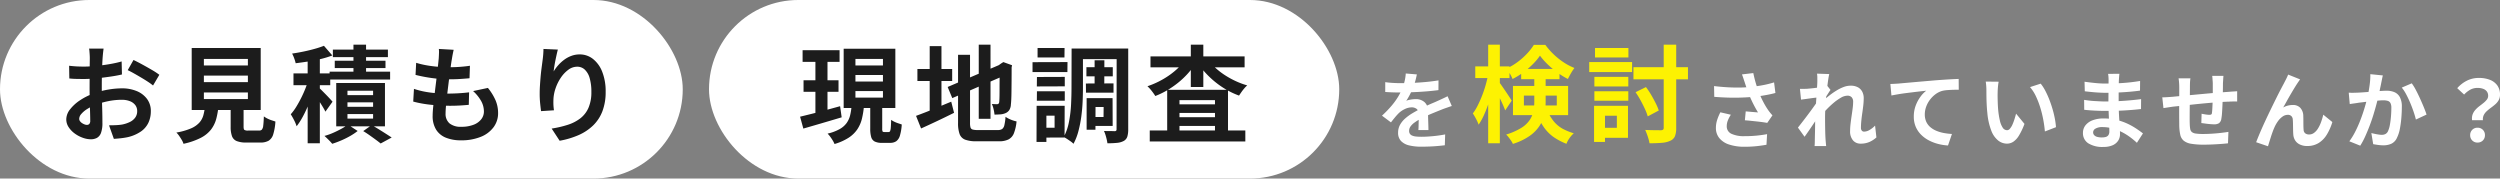 <svg xmlns="http://www.w3.org/2000/svg" width="952.032" height="68" viewBox="0 0 952.032 68">
  <rect x="0" y="0" width="952.032" height="68" fill="#808080" stroke="none"/>
  <g id="グループ_97645" data-name="グループ 97645" transform="translate(-486 -501)">
    <path id="パス_189516" data-name="パス 189516" d="M-139.616-22.72q-.192-.544-.448-1.344t-.576-1.6l4.32-.512q.256,1.248.576,2.48t.7,2.4q.384,1.168.768,2.192a32.356,32.356,0,0,0,1.744,3.888,28.432,28.432,0,0,0,1.776,2.992q.416.608.848,1.136t.88,1.008l-1.984,2.88q-.672-.128-1.7-.272t-2.224-.272l-2.4-.256q-1.2-.128-2.192-.192l.32-3.392q.8.064,1.7.144t1.68.144q.784.064,1.3.1-.576-.928-1.216-2.112t-1.248-2.48q-.608-1.3-1.12-2.608-.512-1.344-.88-2.432T-139.616-22.72Zm-11.648,1.5q2.976.352,5.6.48t4.9.064q2.272-.064,4.16-.288,1.472-.192,2.864-.416t2.752-.544q1.36-.32,2.576-.7l.512,4.032q-1.056.288-2.288.544t-2.544.464q-1.312.208-2.592.368-3.232.352-7.1.416t-8.768-.32Zm6.4,10.912a11.765,11.765,0,0,0-1.152,2.192,5.849,5.849,0,0,0-.416,2.128,3.069,3.069,0,0,0,1.76,2.928,11.145,11.145,0,0,0,5.024.912,45.706,45.706,0,0,0,4.752-.224q2.128-.224,3.824-.544L-131.3,1.12q-1.344.256-3.5.512a44.058,44.058,0,0,1-5.1.256,18.083,18.083,0,0,1-5.632-.848,7.919,7.919,0,0,1-3.712-2.432A5.973,5.973,0,0,1-150.56-5.28a9.923,9.923,0,0,1,.432-2.9,18.832,18.832,0,0,1,1.264-3.056Zm55.424,8.64a9.9,9.9,0,0,1-2.592,1.7A8.172,8.172,0,0,1-95.456.7a3.681,3.681,0,0,1-2.9-1.248,5.241,5.241,0,0,1-1.1-3.584A23.662,23.662,0,0,1-99.28-6.9q.176-1.488.4-2.992t.4-2.864A19.257,19.257,0,0,0-98.3-15.2a2.454,2.454,0,0,0-.576-1.776,2.129,2.129,0,0,0-1.6-.592,5.141,5.141,0,0,0-2.5.784,18.931,18.931,0,0,0-2.816,2,33.032,33.032,0,0,0-2.736,2.592q-1.3,1.376-2.256,2.624l-.032-4.928q.576-.64,1.52-1.5t2.144-1.792a28.625,28.625,0,0,1,2.528-1.744,15.706,15.706,0,0,1,2.688-1.328,7.472,7.472,0,0,1,2.64-.512,5.711,5.711,0,0,1,2.832.624,4.006,4.006,0,0,1,1.648,1.7,5.263,5.263,0,0,1,.544,2.416,24.864,24.864,0,0,1-.16,2.7q-.16,1.456-.384,2.96T-95.184-8q-.144,1.472-.144,2.688a1.614,1.614,0,0,0,.32,1.04,1.083,1.083,0,0,0,.9.4,4.218,4.218,0,0,0,1.984-.592,9.257,9.257,0,0,0,2.176-1.712Zm-22.112-15.264q-.512.064-1.312.16t-1.712.224l-1.84.256q-.928.128-1.728.224l-.416-4.1q.7.032,1.328.016t1.456-.048q.768-.064,1.84-.176t2.176-.272q1.1-.16,2.064-.352a11.522,11.522,0,0,0,1.5-.384l1.28,1.632q-.288.384-.656.96t-.752,1.168q-.384.592-.672,1.04l-1.888,6.016q-.512.736-1.264,1.856t-1.584,2.368q-.832,1.248-1.632,2.4T-116.8-1.92l-2.528-3.488q.608-.768,1.392-1.776t1.648-2.144q.864-1.136,1.7-2.272t1.552-2.144q.72-1.008,1.2-1.744l.064-.832Zm-.384-6.144V-24.5a8.485,8.485,0,0,0-.128-1.456l4.672.16q-.192.736-.4,2.128t-.416,3.184q-.208,1.792-.384,3.76t-.288,3.92q-.112,1.952-.112,3.648,0,1.312.016,2.656t.048,2.752q.032,1.408.128,2.912.032.416.1,1.168t.128,1.3h-4.416q.064-.576.08-1.28t.016-1.088q.032-1.568.064-2.912t.048-2.848q.016-1.5.08-3.488.032-.736.1-1.872t.144-2.5q.08-1.36.176-2.768t.176-2.64q.08-1.232.128-2.112T-111.936-23.072Zm27.808,1.056q.96-.032,1.824-.08t1.344-.08q.992-.1,2.432-.224l3.248-.288q1.808-.16,3.856-.336l4.256-.368q1.664-.128,3.328-.24t3.152-.192q1.488-.08,2.576-.112l.032,4.1q-.864,0-1.984.032t-2.224.112a13.7,13.7,0,0,0-1.968.272,7.863,7.863,0,0,0-2.672,1.3,10.366,10.366,0,0,0-2.16,2.16A9.936,9.936,0,0,0-70.512-13.3a8.656,8.656,0,0,0-.5,2.864,6.642,6.642,0,0,0,.544,2.768,5.912,5.912,0,0,0,1.52,2.048,8.611,8.611,0,0,0,2.288,1.408,13.679,13.679,0,0,0,2.832.848,24.716,24.716,0,0,0,3.152.384l-1.5,4.384A19.916,19.916,0,0,1-66.1.768,16.228,16.228,0,0,1-69.648-.64a11.84,11.84,0,0,1-2.9-2.192A9.6,9.6,0,0,1-74.5-5.808a9.641,9.641,0,0,1-.7-3.76,11.8,11.8,0,0,1,.736-4.256A13.937,13.937,0,0,1-72.64-17.2a10.783,10.783,0,0,1,2.176-2.256q-.9.1-2.16.24t-2.72.32q-1.456.176-2.96.368t-2.9.432q-1.392.24-2.512.464Zm41.248-.864a12.147,12.147,0,0,0-.208,1.312q-.08.736-.128,1.44t-.048,1.152Q-43.3-17.92-43.28-16.8t.064,2.288q.048,1.168.144,2.32a30.771,30.771,0,0,0,.64,4.064,8.188,8.188,0,0,0,1.088,2.736,2,2,0,0,0,1.7.976,1.465,1.465,0,0,0,1.072-.608,6.289,6.289,0,0,0,.96-1.584,18.806,18.806,0,0,0,.768-2.064q.336-1.088.592-2.048l3.2,3.9a25.281,25.281,0,0,1-2.1,4.432,7.518,7.518,0,0,1-2.16,2.368A4.411,4.411,0,0,1-39.744.7a5.415,5.415,0,0,1-3.28-1.152,8.753,8.753,0,0,1-2.64-3.728A24.611,24.611,0,0,1-47.2-11.04q-.16-1.472-.24-3.1t-.1-3.1q-.016-1.472-.016-2.432,0-.672-.064-1.6a16.353,16.353,0,0,0-.192-1.664Zm16,.736a15.9,15.9,0,0,1,1.728,2.656,32.581,32.581,0,0,1,1.536,3.36q.7,1.792,1.248,3.664t.88,3.648a27.091,27.091,0,0,1,.432,3.248L-25.28-3.936q-.16-1.952-.576-4.256a41.844,41.844,0,0,0-1.12-4.64,32.366,32.366,0,0,0-1.68-4.416,15.3,15.3,0,0,0-2.288-3.584ZM3.1-25.888q-.064.48-.112,1.072t-.08,1.2q-.032.64-.064,1.712t-.032,2.352v4.8q0,1.344.064,2.992t.176,3.328q.112,1.68.192,3.136t.08,2.416a4.46,4.46,0,0,1-.7,2.448,4.757,4.757,0,0,1-2.1,1.744,8.4,8.4,0,0,1-3.5.64A10.029,10.029,0,0,1-8.8.544a4.552,4.552,0,0,1-1.984-3.936A4.577,4.577,0,0,1-9.84-6.256,6.2,6.2,0,0,1-7.12-8.192a11.5,11.5,0,0,1,4.24-.7,20.617,20.617,0,0,1,4.912.56A21.819,21.819,0,0,1,6.208-6.88a25.828,25.828,0,0,1,3.36,1.888Q11.04-4,12.064-3.2L9.76.384A28.282,28.282,0,0,0,7.184-1.76a22.386,22.386,0,0,0-3.1-1.92A19.053,19.053,0,0,0,.528-5.072,14.493,14.493,0,0,0-3.424-5.6,4.827,4.827,0,0,0-6-5.024a1.659,1.659,0,0,0-.912,1.408A1.571,1.571,0,0,0-6.528-2.56a2.321,2.321,0,0,0,1.12.672,6.486,6.486,0,0,0,1.856.224,5.092,5.092,0,0,0,1.488-.192,1.782,1.782,0,0,0,.976-.7A2.52,2.52,0,0,0-.736-4q0-.7-.048-2.016T-.9-8.912q-.064-1.584-.128-3.12t-.064-2.72q0-1.152.016-2.416t.016-2.512q0-1.248.016-2.288t.016-1.712q0-.448-.048-1.1a8.262,8.262,0,0,0-.144-1.1Zm-13.28,3.008q.864.128,1.92.256t2.16.24q1.1.112,2.1.16t1.728.048q3.264,0,6.512-.208t6.736-.784l-.032,3.68q-1.632.224-3.776.416t-4.56.3q-2.416.112-4.848.112-.992,0-2.448-.08t-2.9-.224q-1.44-.144-2.5-.272Zm-.16,6.912q.768.128,1.824.256t2.16.192q1.1.064,2.1.112t1.632.048q2.976,0,5.392-.128t4.528-.32Q9.408-16,11.36-16.256l-.032,3.776q-1.664.192-3.216.32t-3.168.224q-1.616.1-3.472.128t-4.16.032q-.928,0-2.3-.048t-2.8-.144q-1.424-.1-2.512-.224ZM42.72-25.12q-.032.256-.064.752t-.064,1.04q-.032.544-.064.992,0,1.056-.016,2.048t-.032,1.872q-.016.88-.048,1.712-.032,1.408-.1,2.944t-.16,2.848a19.138,19.138,0,0,1-.256,2.144,2.551,2.551,0,0,1-.9,1.68,3.385,3.385,0,0,1-1.888.432q-.544,0-1.488-.08t-1.856-.208q-.912-.128-1.488-.192l.1-3.552q.736.16,1.616.288a10.08,10.08,0,0,0,1.328.128,1.428,1.428,0,0,0,.72-.144.7.7,0,0,0,.272-.592,15.175,15.175,0,0,0,.144-1.536q.048-.928.1-2.032t.08-2.16v-5.44q0-.416-.048-.976t-.08-1.1a6.584,6.584,0,0,0-.1-.864Zm-12.576.96a13.446,13.446,0,0,0-.16,1.552q-.032.752-.032,1.776,0,.864-.016,2.3t-.032,3.12l-.032,3.36q-.016,1.68-.016,3.056t.032,2.176a12.415,12.415,0,0,0,.176,1.936,1.98,1.98,0,0,0,.624,1.168,3.021,3.021,0,0,0,1.52.576,19.585,19.585,0,0,0,2.832.16q1.568,0,3.328-.112t3.392-.3q1.632-.192,2.848-.384L44.448.576Q43.392.7,41.824.816t-3.264.192q-1.7.08-3.232.08a27.765,27.765,0,0,1-4.96-.352A5.944,5.944,0,0,1,27.552-.448a4.056,4.056,0,0,1-1.28-2.24,18.656,18.656,0,0,1-.384-3.488q0-.7-.016-1.888t-.016-2.64q0-1.456,0-2.992t.016-2.928q.016-1.392.016-2.448v-1.536q0-.992-.064-1.856t-.192-1.7Zm-10.72,7.232q.7,0,1.76-.064t2.272-.16q.96-.1,2.848-.272l4.288-.4q2.4-.224,5.008-.464t5.008-.432q2.4-.192,4.256-.32.672-.064,1.52-.112t1.552-.112v3.936a7.549,7.549,0,0,0-.832-.032q-.576,0-1.2.016t-1.04.048q-1.248.032-3.04.144t-3.84.288q-2.048.176-4.176.384t-4.08.432q-1.952.224-3.52.384l-2.5.256q-.512.064-1.248.176l-1.456.224-1.136.176ZM71.9-23.776q-.224.32-.5.72t-.528.784q-.576.864-1.264,2t-1.424,2.4q-.736,1.264-1.424,2.512t-1.3,2.3a6.964,6.964,0,0,1,1.824-.736,7.885,7.885,0,0,1,1.856-.224,3.763,3.763,0,0,1,2.832,1.072A4.588,4.588,0,0,1,73.12-9.856q.032.7.032,1.7t.016,1.984q.016.992.08,1.664a1.713,1.713,0,0,0,.688,1.328,2.427,2.427,0,0,0,1.392.4A3.141,3.141,0,0,0,77.2-3.392a5.85,5.85,0,0,0,1.52-1.68A12.866,12.866,0,0,0,79.888-7.5a25.712,25.712,0,0,0,.848-2.832L84.192-7.52A20.316,20.316,0,0,1,82.08-2.736a9.645,9.645,0,0,1-3.12,3.2,8.026,8.026,0,0,1-4.3,1.136A6.264,6.264,0,0,1,71.712.976a4.226,4.226,0,0,1-1.76-1.632,4.888,4.888,0,0,1-.64-2.192q-.064-.864-.08-1.92T69.2-6.832q-.016-1.008-.08-1.648a2,2,0,0,0-.544-1.312,1.817,1.817,0,0,0-1.344-.48,3.462,3.462,0,0,0-2.016.672,7.39,7.39,0,0,0-1.744,1.76,13.09,13.09,0,0,0-1.36,2.4q-.32.7-.672,1.664t-.672,1.984Q60.448-.768,60.16.144T59.68,1.7L55.168.16q.608-1.6,1.488-3.664T58.592-7.84q1.056-2.272,2.144-4.512t2.08-4.24q.992-2,1.776-3.488t1.2-2.256q.32-.64.736-1.44T67.36-25.6Zm31.52-1.5q-.16.608-.3,1.328t-.272,1.328q-.128.7-.32,1.584t-.368,1.76q-.176.88-.368,1.712-.32,1.376-.8,3.2t-1.12,3.92q-.64,2.1-1.44,4.208t-1.7,4.112a27.639,27.639,0,0,1-1.92,3.6L90.656-.192a24.967,24.967,0,0,0,2.1-3.376q.976-1.872,1.776-3.856t1.424-3.9q.624-1.92,1.072-3.584t.7-2.848q.448-2.176.7-4.192a26.526,26.526,0,0,0,.224-3.808Zm11.008,3.008a19.311,19.311,0,0,1,1.584,2.576q.816,1.552,1.6,3.28t1.44,3.328q.656,1.6,1.008,2.72L116-8.48q-.32-1.344-.88-2.992t-1.28-3.36q-.72-1.712-1.536-3.248a14.58,14.58,0,0,0-1.68-2.56Zm-24,3.552q.864.064,1.7.048t1.728-.048q.768-.032,1.9-.112t2.4-.176q1.264-.1,2.544-.208t2.368-.176q1.088-.064,1.792-.064a7.486,7.486,0,0,1,2.992.56,4.255,4.255,0,0,1,2.048,1.9,7.491,7.491,0,0,1,.752,3.648q0,1.888-.176,4.1a39.239,39.239,0,0,1-.56,4.224A13.2,13.2,0,0,1,108.832-1.6a4.519,4.519,0,0,1-2.1,2.3,7.2,7.2,0,0,1-3.152.64,14.377,14.377,0,0,1-1.968-.144q-1.04-.144-1.872-.3l-.7-4.224q.64.16,1.392.32t1.44.256a8.393,8.393,0,0,0,1.1.1,3.109,3.109,0,0,0,1.408-.3,2.275,2.275,0,0,0,.992-1.072,9.618,9.618,0,0,0,.72-2.4q.272-1.472.416-3.184t.144-3.28a3.9,3.9,0,0,0-.352-1.888,1.739,1.739,0,0,0-1.04-.816,6,6,0,0,0-1.712-.208q-.7,0-1.968.112t-2.672.256q-1.408.144-2.64.3t-1.9.224q-.672.128-1.744.272t-1.808.272Zm46.976,10.5a4.61,4.61,0,0,1,.208-2.24,5.542,5.542,0,0,1,1.056-1.728,10.747,10.747,0,0,1,1.536-1.408q.848-.64,1.6-1.248A7.128,7.128,0,0,0,143.04-16.1a2.294,2.294,0,0,0,.48-1.408,2.734,2.734,0,0,0-.48-1.632,2.965,2.965,0,0,0-1.392-1.024,6.094,6.094,0,0,0-2.192-.352,5.682,5.682,0,0,0-2.688.64,9.4,9.4,0,0,0-2.4,1.888l-2.624-2.432a12.069,12.069,0,0,1,3.632-2.832A10.005,10.005,0,0,1,140-24.32a11.362,11.362,0,0,1,4.144.7,6.223,6.223,0,0,1,2.848,2.128,5.89,5.89,0,0,1,1.04,3.568,4.134,4.134,0,0,1-.5,2.064,5.989,5.989,0,0,1-1.28,1.568q-.784.688-1.648,1.312a18,18,0,0,0-1.6,1.3,5.15,5.15,0,0,0-1.152,1.5,3.605,3.605,0,0,0-.32,1.952Zm2.08,8.512a2.733,2.733,0,0,1-2.016-.8,2.733,2.733,0,0,1-.8-2.016,2.773,2.773,0,0,1,.8-2.048,2.733,2.733,0,0,1,2.016-.8,2.733,2.733,0,0,1,2.016.8,2.773,2.773,0,0,1,.8,2.048,2.733,2.733,0,0,1-.8,2.016A2.733,2.733,0,0,1,139.488.288Z" transform="translate(1290 555)" fill="#fff"/>
    <path id="パス_189517" data-name="パス 189517" d="M-.448-25.664q-.16.864-.512,2.24a27.492,27.492,0,0,1-1.024,3.1q-.512,1.184-1.168,2.448A22.554,22.554,0,0,1-4.48-15.616a5.373,5.373,0,0,1,1.056-.336A12.763,12.763,0,0,1-2.1-16.176a10.78,10.78,0,0,1,1.232-.08A4.92,4.92,0,0,1,2.48-15.1,4.288,4.288,0,0,1,3.808-11.68q0,.64.016,1.568t.048,1.936q.032,1.008.064,1.968T3.968-4.48H.128q.064-.544.08-1.3T.24-7.36q.016-.832.032-1.616T.288-10.4a2.464,2.464,0,0,0-.816-2.128,3.008,3.008,0,0,0-1.808-.592,6.182,6.182,0,0,0-2.7.656,8.705,8.705,0,0,0-2.288,1.552q-.7.7-1.424,1.568T-10.3-7.392l-3.424-2.56a42.676,42.676,0,0,0,3.6-3.712,26.99,26.99,0,0,0,2.576-3.552,22.336,22.336,0,0,0,1.728-3.52,19.369,19.369,0,0,0,.784-2.672,16.282,16.282,0,0,0,.368-2.608ZM-12.48-22.72q1.216.192,2.816.288t2.816.1q2.112,0,4.624-.1t5.1-.336q2.592-.24,4.928-.624L7.776-19.68q-1.7.224-3.664.4t-4,.288q-2.032.112-3.888.16t-3.3.048q-.64,0-1.584-.016t-1.936-.064q-.992-.048-1.888-.112Zm25.344,9.088q-.512.16-1.2.4l-1.376.48q-.688.24-1.232.464-1.536.608-3.632,1.472T1.056-8.8A19.547,19.547,0,0,0-1.376-7.3a6.419,6.419,0,0,0-1.5,1.488A2.867,2.867,0,0,0-3.392-4.16a1.952,1.952,0,0,0,.288,1.1,1.958,1.958,0,0,0,.864.688A4.905,4.905,0,0,0-.8-2.016a18.858,18.858,0,0,0,2.048.1q2.048,0,4.512-.24t4.576-.656l-.128,4.128q-1.024.128-2.592.272t-3.248.208q-1.68.064-3.216.064a19.1,19.1,0,0,1-4.48-.48A6.3,6.3,0,0,1-6.448-.272,4.417,4.417,0,0,1-7.584-3.488,6.054,6.054,0,0,1-6.832-6.5a9.149,9.149,0,0,1,2-2.432A18.416,18.416,0,0,1-2.1-10.9q1.488-.88,2.928-1.616Q2.3-13.28,3.488-13.824T5.712-14.8q1.04-.432,2-.88Q8.64-16.1,9.5-16.5t1.76-.848Z" transform="translate(1026 555)" fill="#fff"/>
    <rect id="長方形_38269" data-name="長方形 38269" width="260" height="68" rx="34" transform="translate(486 501)" fill="#fff"/>
    <rect id="長方形_38270" data-name="長方形 38270" width="240" height="68" rx="34" transform="translate(756 501)" fill="#fff"/>
    <path id="パス_189519" data-name="パス 189519" d="M-90.56-32.48q-.04.32-.12.98t-.14,1.32q-.06.66-.1,1.18-.08,1.16-.14,2.54t-.1,2.84q-.04,1.46-.06,2.94t-.02,2.88q0,1.64.04,3.62t.1,3.92q.06,1.94.08,3.54T-91-4.24A10.781,10.781,0,0,1-91.54-.4a3.516,3.516,0,0,1-1.54,1.9,4.808,4.808,0,0,1-2.32.54,9.26,9.26,0,0,1-3.08-.58,11.828,11.828,0,0,1-3.06-1.62,9.276,9.276,0,0,1-2.32-2.42,5.352,5.352,0,0,1-.9-2.98,6.249,6.249,0,0,1,1.46-3.82,15.84,15.84,0,0,1,3.88-3.5,22.872,22.872,0,0,1,5.22-2.56,29.026,29.026,0,0,1,5.52-1.46,32.323,32.323,0,0,1,5.12-.46A14.5,14.5,0,0,1-78-16.34a9.245,9.245,0,0,1,3.96,2.98,7.607,7.607,0,0,1,1.48,4.72,10.329,10.329,0,0,1-.88,4.28A8.491,8.491,0,0,1-76.26-.98,14.7,14.7,0,0,1-81.4,1.24q-1.36.28-2.7.42t-2.54.22l-1.84-5.16q1.36,0,2.62-.06a22.122,22.122,0,0,0,2.3-.22,12.048,12.048,0,0,0,2.96-.96A5.468,5.468,0,0,0-78.52-6.2a4.088,4.088,0,0,0,.76-2.48A3.687,3.687,0,0,0-78.5-11a4.7,4.7,0,0,0-2.06-1.48A8.373,8.373,0,0,0-83.64-13a25.764,25.764,0,0,0-5.1.52,29.764,29.764,0,0,0-4.94,1.44,17.471,17.471,0,0,0-3.16,1.58,9.583,9.583,0,0,0-2.2,1.86,2.93,2.93,0,0,0-.8,1.84,1.52,1.52,0,0,0,.3.9,2.965,2.965,0,0,0,.78.74,4.538,4.538,0,0,0,.98.5,2.61,2.61,0,0,0,.86.18A1.286,1.286,0,0,0-96-3.78a1.854,1.854,0,0,0,.36-1.34q0-1.08-.06-3.1t-.12-4.5q-.06-2.48-.06-4.92,0-1.68.02-3.4t.02-3.28q0-1.56.02-2.76t.02-1.88q0-.44-.04-1.12t-.1-1.38a7.179,7.179,0,0,0-.14-1.02Zm11.4,4.32q1.52.72,3.42,1.76t3.64,2.06a27.406,27.406,0,0,1,2.78,1.82l-2.4,4.08a21.056,21.056,0,0,0-1.98-1.44q-1.22-.8-2.64-1.64t-2.74-1.58q-1.32-.74-2.28-1.18Zm-24.52,2.2q1.76.2,3.1.26t2.42.06q1.56,0,3.44-.14t3.84-.4q1.96-.26,3.82-.62t3.38-.8l.12,4.96q-1.68.4-3.64.7t-3.94.54q-1.98.24-3.76.36t-3.1.12q-2,0-3.28-.04t-2.32-.16Zm51.32,3.76v2.48H-35.6V-22.2Zm0,6.4v2.52H-35.6V-15.8Zm0-12.76v2.48H-35.6v-2.48ZM-57-32.72h26.28v23.6H-57Zm14.84,20.4h4.92v9.56q0,.96.3,1.22a2.462,2.462,0,0,0,1.42.26h4.2a1.408,1.408,0,0,0,1.04-.36,2.807,2.807,0,0,0,.52-1.52q.16-1.16.24-3.52a8.522,8.522,0,0,0,1.3.8,11.156,11.156,0,0,0,1.64.68q.86.28,1.46.48a20.478,20.478,0,0,1-.84,4.9A4.264,4.264,0,0,1-27.72,2.6a6.247,6.247,0,0,1-3.16.68H-36.2a9.532,9.532,0,0,1-3.66-.56A3.208,3.208,0,0,1-41.66.84a10.308,10.308,0,0,1-.5-3.56Zm-9.76,1.64h5.12a28.221,28.221,0,0,1-.86,4.98,11.682,11.682,0,0,1-2,4.06,11.773,11.773,0,0,1-3.9,3.14,26.856,26.856,0,0,1-6.56,2.26,6.558,6.558,0,0,0-.66-1.46q-.46-.78-1-1.56A7.6,7.6,0,0,0-62.84-.52,24.674,24.674,0,0,0-57.28-2.1,9.31,9.31,0,0,0-54.1-4.28,7.048,7.048,0,0,0-52.56-7.1,21.3,21.3,0,0,0-51.92-10.68Zm39.08-19.56H-8.2V3.56h-4.64Zm-5.4,7.2h14v4.48h-14Zm5.8,2.12,2.8,1.2q-.6,2.16-1.38,4.48t-1.72,4.58A43.489,43.489,0,0,1-14.78-6.4a25.792,25.792,0,0,1-2.26,3.48,15.042,15.042,0,0,0-.98-2.34,23.962,23.962,0,0,0-1.26-2.22A19.577,19.577,0,0,0-17.2-10.3q1-1.62,1.92-3.46t1.64-3.68Q-12.92-19.28-12.44-20.92Zm5.8-12.64,3.2,3.68a37.021,37.021,0,0,1-4.38,1.34q-2.38.58-4.84.96t-4.74.66a14.184,14.184,0,0,0-.56-1.86,12.845,12.845,0,0,0-.8-1.82q2.2-.32,4.4-.78t4.2-1.02A36.381,36.381,0,0,0-6.64-33.56ZM-8.56-17.6a13.714,13.714,0,0,1,1.1,1.02q.74.74,1.6,1.62t1.54,1.62q.68.74.96,1.06l-2.72,3.8q-.36-.76-.94-1.72t-1.24-2q-.66-1.04-1.3-1.98t-1.12-1.54ZM4.6-34H9.4v12.8H4.6Zm-7.84,1.88H17.72v2.88H-3.24Zm.72,4.24H16.8v2.8H-2.52Zm-1.96,4.16H18.56v3H-4.48Zm6.8,11.68v1.72h9.76v-1.72Zm0,4.48v1.72h9.76V-7.56Zm0-8.88v1.68h9.76v-1.68ZM-1.96-19.4H16.6V-2.88H-1.96ZM8.32-1.08l3.2-2.28q1.32.72,2.74,1.6t2.7,1.7q1.28.82,2.2,1.42l-4.2,2.28q-.72-.6-1.84-1.42T10.76.52Q9.52-.36,8.32-1.08ZM2.48-3.56,6.2-1.12A22.315,22.315,0,0,1,3.36.78,32.658,32.658,0,0,1-.06,2.48q-1.78.76-3.42,1.28a20.336,20.336,0,0,0-1.38-1.5Q-5.72,1.4-6.44.76A23.077,23.077,0,0,0-3.12-.42Q-1.44-1.16.04-1.98A18.1,18.1,0,0,0,2.48-3.56ZM42.76-32.04q-.24,1.08-.4,1.92t-.28,1.64q-.16.84-.38,2.42t-.48,3.56q-.26,1.98-.52,4.12t-.5,4.18q-.24,2.04-.38,3.72T39.68-7.8a4.73,4.73,0,0,0,1.5,3.78,6.645,6.645,0,0,0,4.46,1.3,12.574,12.574,0,0,0,4.72-.78,6.729,6.729,0,0,0,2.92-2.1,4.78,4.78,0,0,0,1-2.96,8.206,8.206,0,0,0-1.06-3.98,14.961,14.961,0,0,0-3.06-3.78l5.64-1.2a20.536,20.536,0,0,1,2.94,4.78,12.424,12.424,0,0,1,.94,4.82,8.871,8.871,0,0,1-1.72,5.36,11.184,11.184,0,0,1-4.9,3.68,19.717,19.717,0,0,1-7.58,1.32,15.1,15.1,0,0,1-5.56-.96,7.835,7.835,0,0,1-3.8-3.04,9.708,9.708,0,0,1-1.36-5.4q0-1.24.2-3.3t.5-4.56q.3-2.5.62-5.08t.58-4.9q.26-2.32.42-4,.08-1.4.1-2.14a9.869,9.869,0,0,0-.06-1.42ZM28.48-27.08a32.539,32.539,0,0,0,3.92.94q2.12.38,4.36.56T41-25.4q2.36,0,4.4-.16t3.56-.4L48.8-21.2q-1.8.16-3.6.28t-4.32.12q-2.04,0-4.24-.22t-4.36-.6q-2.16-.38-4.04-.86Zm-.84,9.92a31.5,31.5,0,0,0,4.38,1.12,38.837,38.837,0,0,0,4.4.54q2.18.14,4.18.14,1.84,0,3.98-.12t4.06-.36l-.12,4.76q-1.68.16-3.44.26t-3.64.1a67.74,67.74,0,0,1-7.68-.42,41.523,41.523,0,0,1-6.4-1.18Zm54.8-14.96q-.2.72-.44,1.8t-.48,2.26q-.24,1.18-.42,2.3t-.26,1.96a16.175,16.175,0,0,1,1.72-2.34,14.632,14.632,0,0,1,2.26-2.08,11.057,11.057,0,0,1,2.76-1.5,9.017,9.017,0,0,1,3.18-.56,8.066,8.066,0,0,1,5.04,1.72,11.459,11.459,0,0,1,3.54,4.92,20.143,20.143,0,0,1,1.3,7.6A20.357,20.357,0,0,1,99.4-8.62,14.994,14.994,0,0,1,95.84-3.2,18.815,18.815,0,0,1,90.3.46,31.887,31.887,0,0,1,83.12,2.6L80.08-2.04a39.833,39.833,0,0,0,6.1-1.42,15.672,15.672,0,0,0,4.8-2.46A10.284,10.284,0,0,0,94.1-9.94,14.829,14.829,0,0,0,95.2-16a18.421,18.421,0,0,0-.64-5.22,7.062,7.062,0,0,0-1.86-3.26,4.143,4.143,0,0,0-2.9-1.12,5.638,5.638,0,0,0-3.36,1.16,11.957,11.957,0,0,0-2.86,3.02,16.9,16.9,0,0,0-2,4.02,14.639,14.639,0,0,0-.82,4.16q-.04.84-.02,1.84A20.215,20.215,0,0,0,80.96-9l-4.92.32q-.16-1.16-.34-2.9a36.864,36.864,0,0,1-.18-3.78q0-1.4.1-3t.24-3.26q.14-1.66.36-3.34t.42-3.2q.16-1.16.24-2.28t.08-1.92Z" transform="translate(616 552)" fill="#1c1c1c"/>
    <path id="パス_189520" data-name="パス 189520" d="M-84.36-31.88h14.08v4.44H-84.36ZM-84-20.44h13.32v4.4H-84ZM-85.32-6.56q1.96-.48,4.46-1.1t5.26-1.38l5.52-1.52.6,4.24q-3.76,1.12-7.64,2.26t-6.96,2.02Zm21.08-15.88v2.48h10.48v-2.48Zm0,6.12v2.48h10.48v-2.48Zm0-12.24v2.48h10.48v-2.48Zm-4.48-3.88h19.68V-9.88H-68.72ZM-58.6-11.68h4.56v9.64a2.571,2.571,0,0,0,.14,1.1q.14.22.66.22h1.64a.583.583,0,0,0,.54-.32,4.009,4.009,0,0,0,.28-1.34q.1-1.02.14-2.98a7.256,7.256,0,0,0,1.18.7,12.249,12.249,0,0,0,1.48.6l1.38.46A18.525,18.525,0,0,1-47.3.64a4.014,4.014,0,0,1-1.4,2.14,4.043,4.043,0,0,1-2.34.62h-3.08a6.012,6.012,0,0,1-2.8-.52,2.743,2.743,0,0,1-1.32-1.7A11.272,11.272,0,0,1-58.6-2Zm-7.12,1.16H-61a32.245,32.245,0,0,1-.78,4.78,12.557,12.557,0,0,1-1.74,3.98,11.659,11.659,0,0,1-3.3,3.2,20.494,20.494,0,0,1-5.38,2.4,9.783,9.783,0,0,0-.68-1.34,16.886,16.886,0,0,0-.96-1.44,10.68,10.68,0,0,0-1-1.18,17.319,17.319,0,0,0,4.56-1.7A8.313,8.313,0,0,0-67.6-4.14a8.588,8.588,0,0,0,1.32-2.88A21.608,21.608,0,0,0-65.72-10.52Zm-13.76-19.6h4.6V-6.64l-4.6.72ZM-17.28-34h4.48V-5.76h-4.48ZM-29.12-17.88-8.4-26.72l1.72,4.12-20.68,8.96Zm3.96-12.24h4.56V-4.2a6.277,6.277,0,0,0,.18,1.74,1.15,1.15,0,0,0,.8.78,6.281,6.281,0,0,0,1.82.2H-10a2.808,2.808,0,0,0,1.64-.4,2.531,2.531,0,0,0,.84-1.48,19.4,19.4,0,0,0,.44-3.16A9.309,9.309,0,0,0-5.1-5.46a12.294,12.294,0,0,0,2.22.7,17.028,17.028,0,0,1-1,4.48A4.492,4.492,0,0,1-5.92,2.08,7.914,7.914,0,0,1-9.6,2.8h-8.56a12.1,12.1,0,0,1-4.26-.6A3.614,3.614,0,0,1-24.56.08a12.072,12.072,0,0,1-.6-4.28ZM-9.32-26.2h-.32l.84-.6.88-.56,3.32,1.2-.16.8q0,2.84-.02,5.18t-.04,4.12q-.02,1.78-.08,2.98t-.14,1.8a4.368,4.368,0,0,1-.6,2.18A3.233,3.233,0,0,1-7.08-7.92a5.923,5.923,0,0,1-2.06.48q-1.18.08-2.14.08a14.768,14.768,0,0,0-.36-2.1,10,10,0,0,0-.64-1.94q.52.04,1.08.06t.84.02a.964.964,0,0,0,.58-.16,1.069,1.069,0,0,0,.3-.72q.04-.28.08-1.28t.04-2.7q0-1.7.02-4.2T-9.32-26.2Zm-31.32,1.48H-27.4v4.56H-40.64Zm4.68-8.72h4.48V-6.92h-4.48Zm-5.2,26.56q1.64-.6,3.84-1.46t4.66-1.9q2.46-1.04,4.9-2.04l1.08,4.24q-3.2,1.6-6.5,3.16t-6.06,2.8ZM23.72-25.4H33.76v3.48H23.72Zm-.2,6.2,10.52-.04v3.52H23.56Zm3.32-8.84h3.72L30.52-17.2l-3.68.04Zm-6.48-4.48h16.6v4.04H20.4Zm5.32,18.88h8l.04,10.6H25.68v-3.4h4.56l.04-3.8h-4.6Zm-1.88,0h3.4L27.16-1.6H23.8ZM35.24-32.52h4.4V-1.76a9.332,9.332,0,0,1-.34,2.78,2.9,2.9,0,0,1-1.38,1.66,6.542,6.542,0,0,1-2.52.72,35.91,35.91,0,0,1-3.68.16,14.923,14.923,0,0,0-.28-1.5q-.2-.86-.46-1.7a9.8,9.8,0,0,0-.58-1.48q1.24.04,2.46.04t1.66.04a.819.819,0,0,0,.54-.2.94.94,0,0,0,.14-.6Zm-17.16,0H22.4v15q0,2.36-.12,5.16t-.5,5.68a44.725,44.725,0,0,1-1.1,5.6A21.533,21.533,0,0,1,18.8,3.76a6.649,6.649,0,0,0-1.06-.9q-.7-.5-1.44-.98a8.142,8.142,0,0,0-1.22-.68A20.816,20.816,0,0,0,17.1-4.7a47.474,47.474,0,0,0,.78-6.62q.16-3.36.16-6.2ZM4.88-21.68l10.6-.04v3.6l-10.64.04Zm.24-11.04H15.4l-.04,3.6H5.12ZM4.88-16.24h10.6v3.6H4.84ZM3.2-27.32l13.32-.04-.04,3.8H3.2Zm3.84,16.6h8.4L15.4,1.36,7.04,1.4V-2.36H11.6v-4.6H7.04Zm-2.28,0H8.48V3.04H4.72Zm43.08,9.4h36.4v4.2H47.84Zm8.92-9.96h18.4V-8H56.76Zm0,4.92h18.4v3.32H56.76ZM54.48-16.8H77.64V1H72.68V-12.88H59.16V1.16H54.48ZM48.12-29.52H83.96v4.16H48.12ZM63.48-34h4.76v16.12H63.48Zm-2.24,5.84,3.92,1.48a28.4,28.4,0,0,1-2.96,3.84,31.828,31.828,0,0,1-3.66,3.42,34.507,34.507,0,0,1-4.14,2.84,30.845,30.845,0,0,1-4.44,2.14,22.282,22.282,0,0,0-1.38-1.94,13.817,13.817,0,0,0-1.62-1.78,32.342,32.342,0,0,0,4.24-1.76,32.223,32.223,0,0,0,3.98-2.36,28.03,28.03,0,0,0,3.44-2.8A19.137,19.137,0,0,0,61.24-28.16Zm8.96.04a19.534,19.534,0,0,0,2.72,3.02,27.284,27.284,0,0,0,3.54,2.72,32.859,32.859,0,0,0,4.1,2.26,30.227,30.227,0,0,0,4.4,1.64,10.161,10.161,0,0,0-1.12,1.14,17.679,17.679,0,0,0-1.1,1.42q-.5.72-.9,1.32a29.983,29.983,0,0,1-4.52-2.08,32.546,32.546,0,0,1-4.2-2.82,34.469,34.469,0,0,1-3.7-3.38,29.377,29.377,0,0,1-3.02-3.76Z" transform="translate(876 552)" fill="#1c1c1c"/>
    <path id="パス_189521" data-name="パス 189521" d="M-40.2-25.72h13.04v4.44H-40.2ZM-35.28-34h4.44V3.56h-4.44Zm0,11.36,2.72.88q-.44,2.4-1.08,4.96t-1.46,5.02A47.589,47.589,0,0,1-36.88-7.2a23.5,23.5,0,0,1-2.04,3.68,14.674,14.674,0,0,0-.98-2.2q-.66-1.24-1.22-2.08a19.634,19.634,0,0,0,1.88-3.08q.88-1.76,1.66-3.76t1.36-4.06Q-35.64-20.76-35.28-22.64Zm4.24,3q.32.4,1,1.38t1.44,2.1q.76,1.12,1.4,2.1t.88,1.38L-28.8-8.96q-.32-.88-.84-2.06t-1.14-2.44q-.62-1.26-1.2-2.36t-.94-1.78Zm8.32-5.12h14.6v3.92h-14.6Zm7.16-5.04a22.364,22.364,0,0,1-2.74,3.26,31.954,31.954,0,0,1-3.64,3.12A27.765,27.765,0,0,1-26-20.92,15.049,15.049,0,0,0-27.04-23a22.32,22.32,0,0,0-1.24-1.92,22.068,22.068,0,0,0,4.14-2.42,26.682,26.682,0,0,0,3.6-3.18,21.572,21.572,0,0,0,2.66-3.4h4.36a27,27,0,0,0,3.18,3.62,27.524,27.524,0,0,0,3.8,3.04,21.17,21.17,0,0,0,4.1,2.14A19.033,19.033,0,0,0-3.76-23.1q-.68,1.18-1.16,2.18a28.612,28.612,0,0,1-3.94-2.42,34.486,34.486,0,0,1-3.76-3.14A26.028,26.028,0,0,1-15.56-29.8Zm-6.12,15.2v3.76H-9.16V-14.6Zm-4.16-3.68h21V-7.16h-21Zm8.12-4h4.32v10.24a22.32,22.32,0,0,1-.46,4.46A13.258,13.258,0,0,1-15.64-3.2,14.211,14.211,0,0,1-19.44.72,23,23,0,0,1-25.88,3.8a6.183,6.183,0,0,0-.66-1.2q-.46-.68-.98-1.34A8.348,8.348,0,0,0-28.44.24a24.455,24.455,0,0,0,5.8-2.56,10.481,10.481,0,0,0,3.2-3.02,9.611,9.611,0,0,0,1.38-3.34,18.109,18.109,0,0,0,.34-3.52Zm4.64,12.72a18.99,18.99,0,0,0,2.8,4.8A11.746,11.746,0,0,0-6.86-1.94,22.268,22.268,0,0,0-2.68-.24,9.991,9.991,0,0,0-4.3,1.58,9.489,9.489,0,0,0-5.48,3.76a24.076,24.076,0,0,1-4.7-2.44A15.407,15.407,0,0,1-14.04-2.5a24.907,24.907,0,0,1-3.08-6.18ZM31.56-34h4.76V-2.4A8.681,8.681,0,0,1,35.84.88,3.363,3.363,0,0,1,34.08,2.6a9.058,9.058,0,0,1-3.2.78q-2,.18-4.72.18a15.473,15.473,0,0,0-.38-1.64Q25.52,1,25.18.1t-.66-1.62q1.92.08,3.64.1t2.36.02a1.388,1.388,0,0,0,.82-.24,1.014,1.014,0,0,0,.22-.76ZM20.84-15.88l3.96-1.96a29.3,29.3,0,0,1,1.98,2.96q.94,1.6,1.72,3.16a20.354,20.354,0,0,1,1.18,2.8l-4.2,2.24a19.667,19.667,0,0,0-1.1-2.88q-.74-1.6-1.66-3.28A31.559,31.559,0,0,0,20.84-15.88Zm-.8-9.52H40.8v4.6H20.04ZM5.16-21.72H18.08v3.64H5.16Zm.24-11H18.12v3.6H5.4ZM5.16-16.24H18.08v3.6H5.16ZM3.2-27.36H19.52v3.8H3.2ZM7.36-10.72h10.6V1.48H7.36v-3.8h6.36v-4.6H7.36Zm-2.32,0H9.2V3.04H5.04Z" transform="translate(1088 552)" fill="#fdf202"/>
  </g>
</svg>
